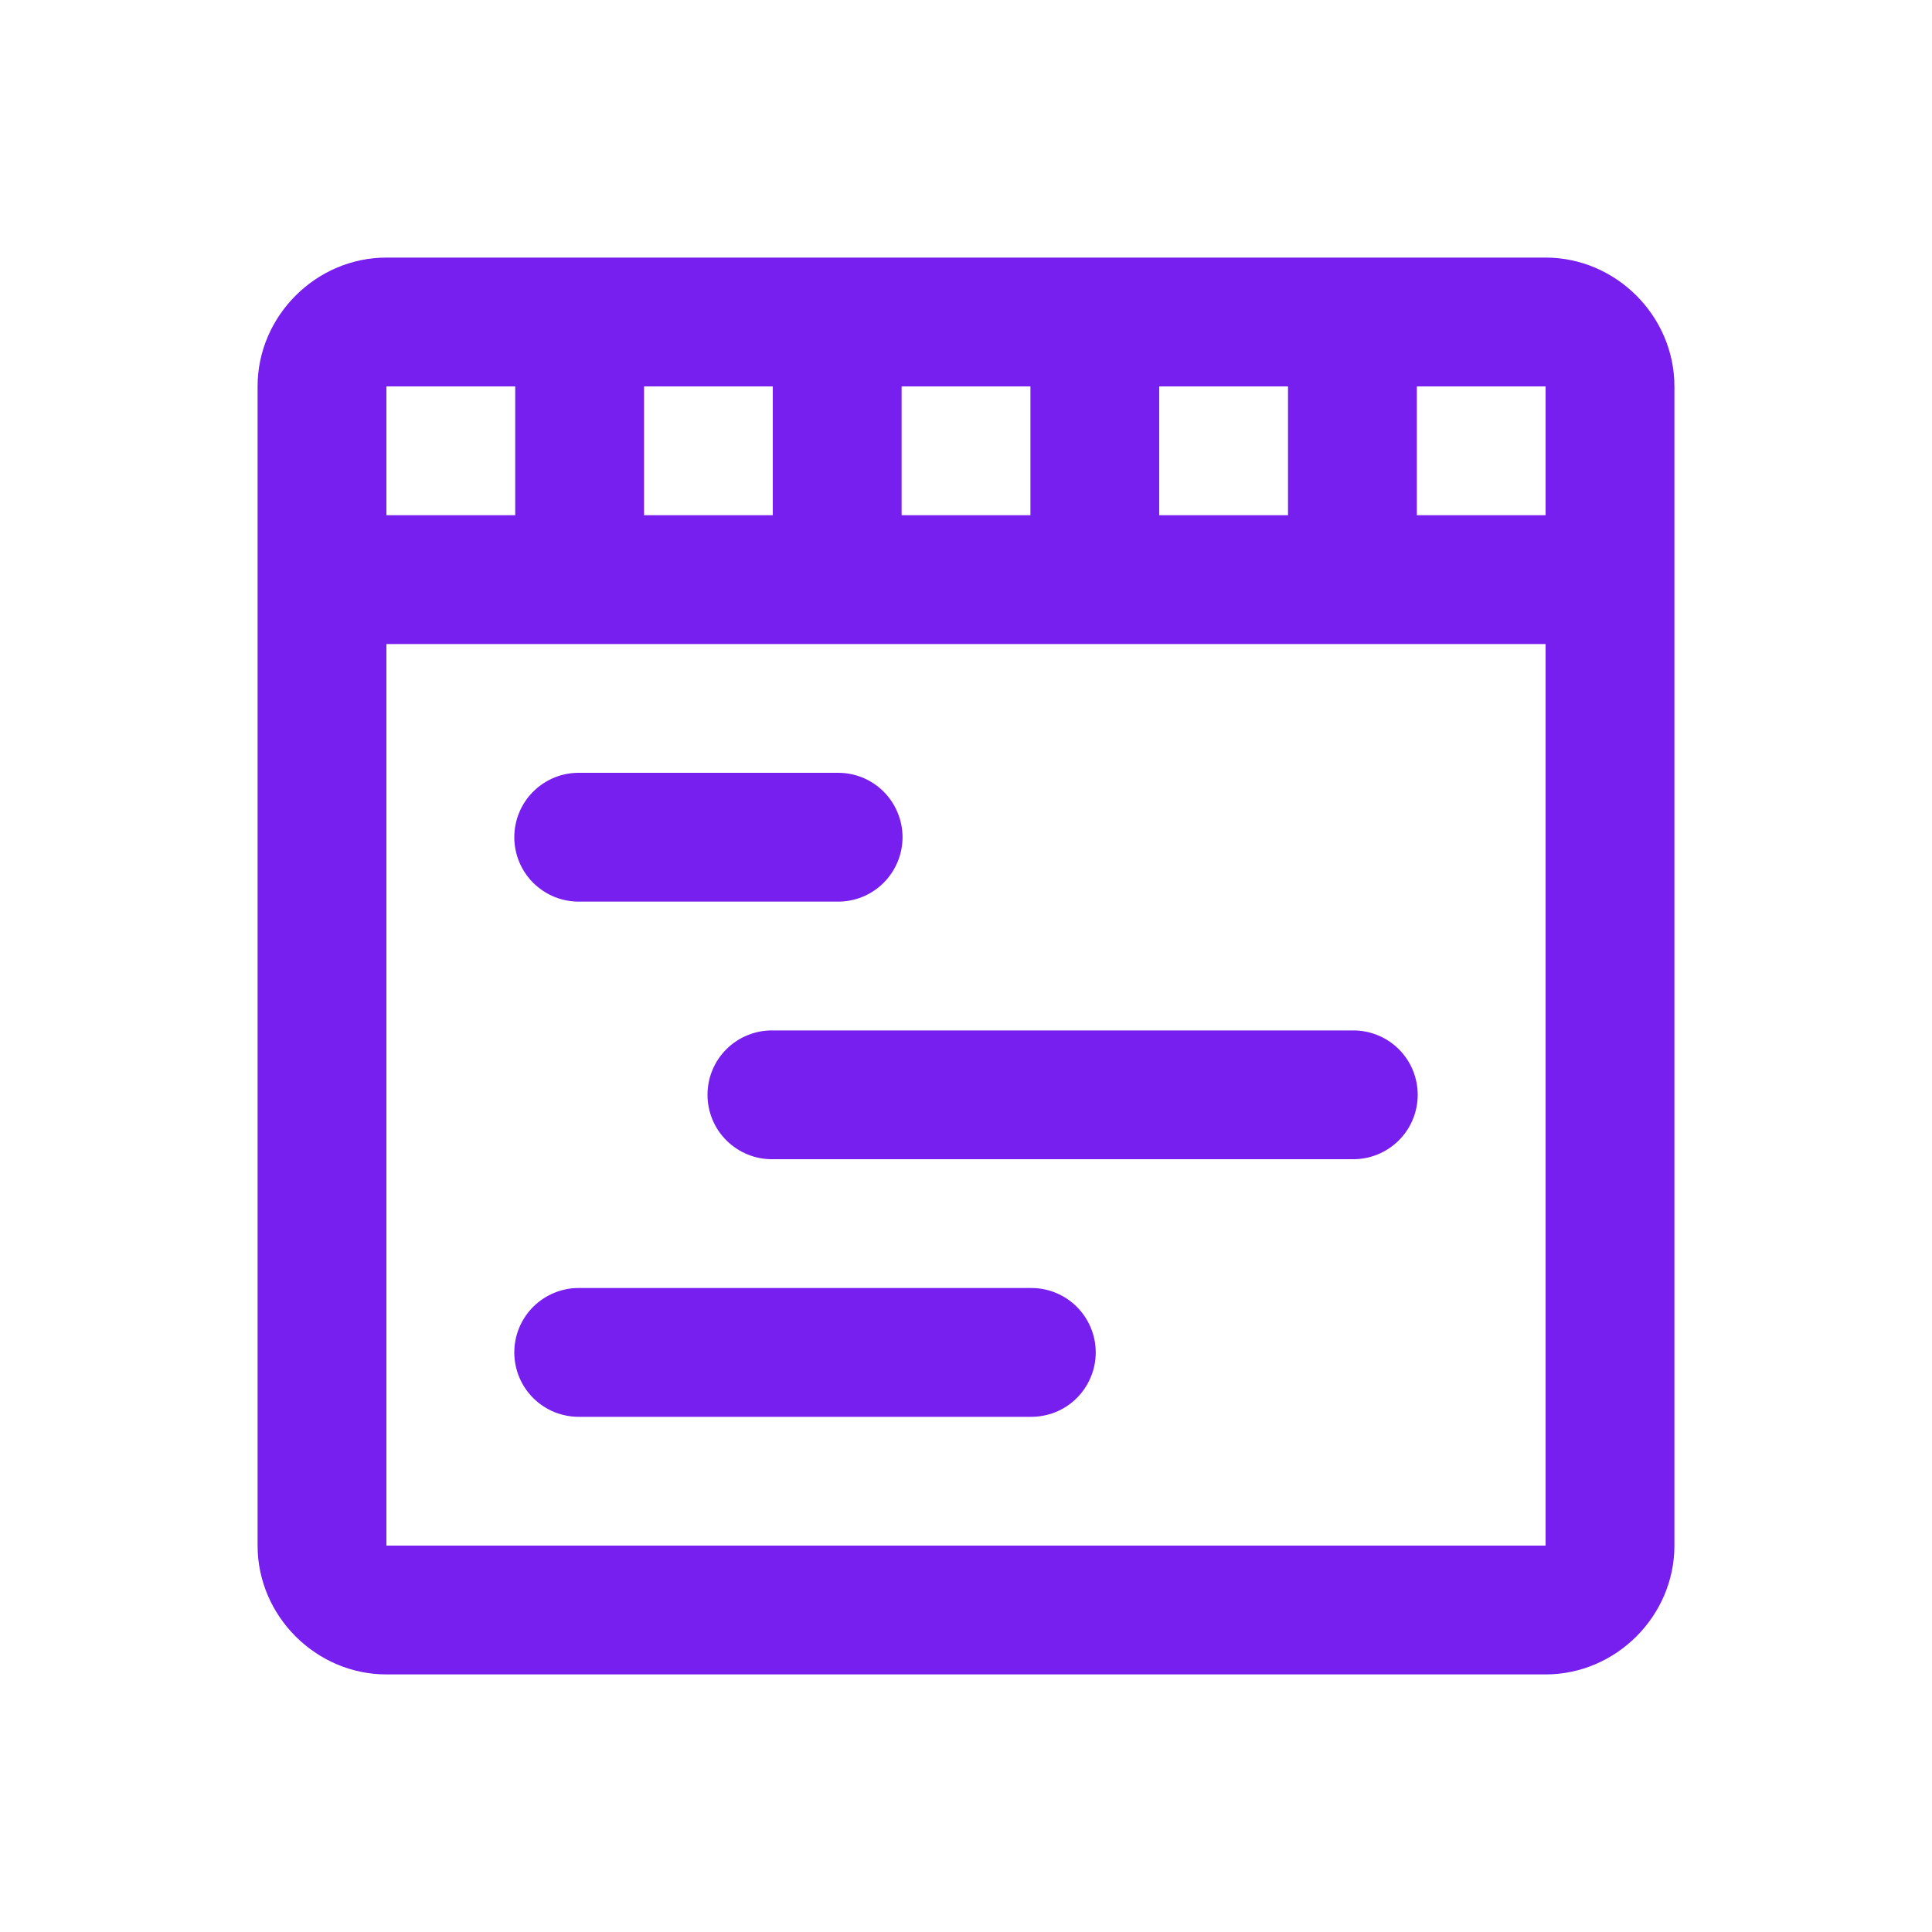 <?xml version="1.0" encoding="UTF-8"?>
<svg xmlns="http://www.w3.org/2000/svg" width="40" height="40" viewBox="0 0 40 40" fill="none">
  <path d="M8 5.333C6.543 5.333 5.333 6.543 5.333 8V32C5.333 33.458 6.543 34.667 8 34.667H32C33.458 34.667 34.667 33.458 34.667 32V8C34.667 6.543 33.458 5.333 32 5.333H8ZM8 8H10.667V10.667H8V8ZM13.334 8H16V10.667H13.334V8ZM18.667 8H21.334V10.667H18.667V8ZM24 8H26.667V10.667H24V8ZM29.334 8H32V10.667H29.334V8ZM8 13.334H32V32H8V13.334ZM12 16C11.823 15.998 11.648 16.03 11.484 16.096C11.32 16.162 11.171 16.26 11.045 16.384C10.919 16.508 10.819 16.656 10.751 16.819C10.683 16.982 10.648 17.157 10.648 17.334C10.648 17.51 10.683 17.685 10.751 17.848C10.819 18.011 10.919 18.159 11.045 18.283C11.171 18.407 11.32 18.505 11.484 18.571C11.648 18.637 11.823 18.669 12 18.667H17.334C17.51 18.669 17.686 18.637 17.85 18.571C18.014 18.505 18.163 18.407 18.289 18.283C18.414 18.159 18.514 18.011 18.582 17.848C18.651 17.685 18.686 17.51 18.686 17.334C18.686 17.157 18.651 16.982 18.582 16.819C18.514 16.656 18.414 16.508 18.289 16.384C18.163 16.26 18.014 16.162 17.85 16.096C17.686 16.03 17.51 15.998 17.334 16H12ZM16 21.334C15.823 21.331 15.648 21.364 15.484 21.43C15.32 21.495 15.171 21.593 15.045 21.717C14.919 21.841 14.819 21.989 14.751 22.152C14.683 22.315 14.648 22.49 14.648 22.667C14.648 22.843 14.683 23.018 14.751 23.181C14.819 23.345 14.919 23.492 15.045 23.616C15.171 23.74 15.32 23.838 15.484 23.904C15.648 23.97 15.823 24.003 16 24H28C28.177 24.003 28.352 23.97 28.516 23.904C28.68 23.838 28.829 23.74 28.955 23.616C29.081 23.492 29.181 23.345 29.249 23.181C29.317 23.018 29.352 22.843 29.352 22.667C29.352 22.49 29.317 22.315 29.249 22.152C29.181 21.989 29.081 21.841 28.955 21.717C28.829 21.593 28.68 21.495 28.516 21.43C28.352 21.364 28.177 21.331 28 21.334H16ZM12 26.667C11.823 26.664 11.648 26.697 11.484 26.763C11.32 26.829 11.171 26.927 11.045 27.051C10.919 27.175 10.819 27.323 10.751 27.485C10.683 27.648 10.648 27.823 10.648 28C10.648 28.177 10.683 28.352 10.751 28.515C10.819 28.678 10.919 28.826 11.045 28.95C11.171 29.074 11.32 29.172 11.484 29.238C11.648 29.303 11.823 29.336 12 29.334H21.334C21.51 29.336 21.686 29.303 21.85 29.238C22.014 29.172 22.163 29.074 22.289 28.95C22.414 28.826 22.514 28.678 22.582 28.515C22.651 28.352 22.686 28.177 22.686 28C22.686 27.823 22.651 27.648 22.582 27.485C22.514 27.323 22.414 27.175 22.289 27.051C22.163 26.927 22.014 26.829 21.85 26.763C21.686 26.697 21.51 26.664 21.334 26.667H12Z" fill="#771FEE"></path>
</svg>
